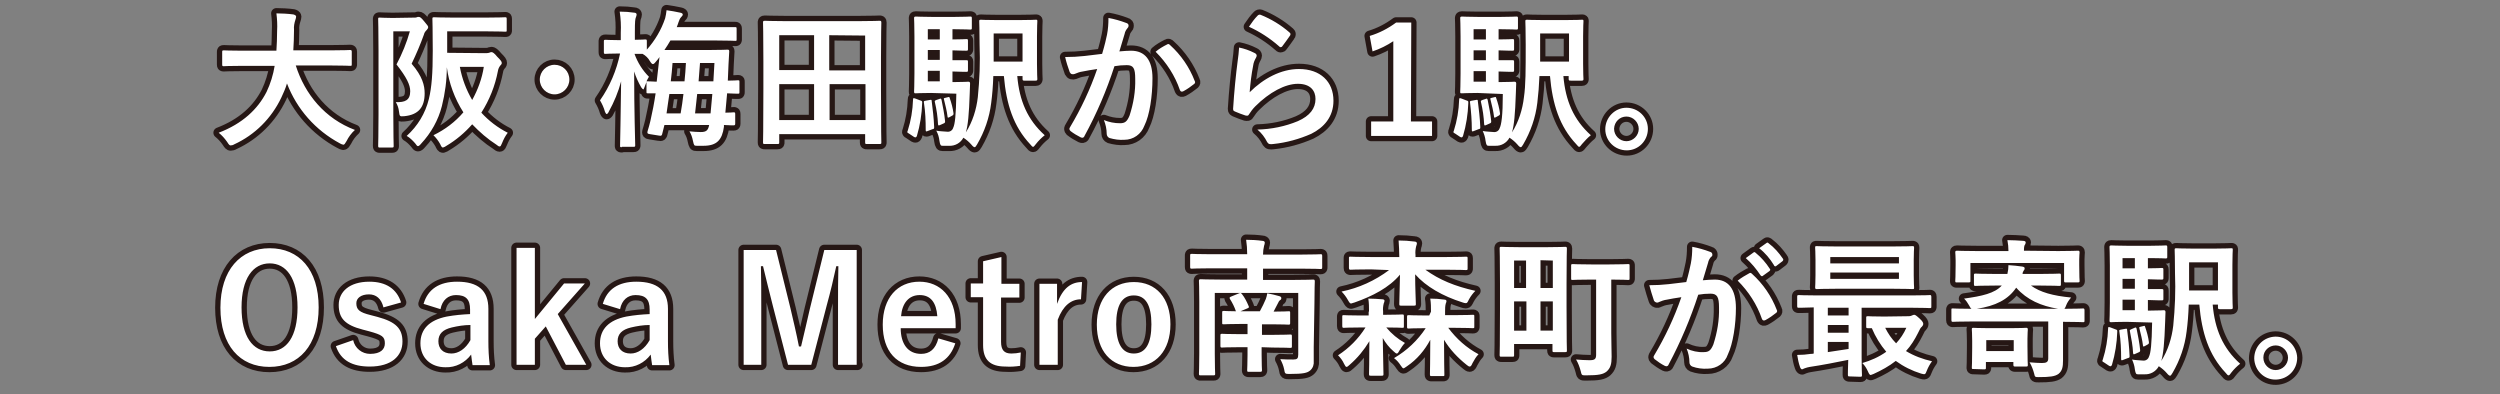 <svg version="1.1" id="レイヤー_1" xmlns="http://www.w3.org/2000/svg" x="0" y="0" viewBox="0 0 710 112" style="enable-background:new 0 0 710 112" xml:space="preserve"><rect x="0" y="0" width="710" height="112" fill="#808080" stroke="none"/><style>.st0{fill:none;stroke:#261715;stroke-width:3;stroke-linecap:round;stroke-linejoin:round}.st1{fill:#fff}</style><path class="st0" d="M68.9 18.7c-3.8 0-5.1.1-5.3.1-.4 0-.5 0-.5-.5v-3.5c0-.4 0-.5.5-.5.2 0 1.6.1 5.3.1h9.6c.1-1.7.2-3.6.2-5.7.1-1.6 0-3.3-.2-4.9 1.3 0 3.4.1 4.8.3.4.1.8.3.8.6s-.1.6-.2.9c-.3.9-.5 1.9-.4 2.9 0 2.1-.1 4-.2 5.8h10.8c3.8 0 5.1-.1 5.3-.1.4 0 .5.1.5.5v3.5c0 .5 0 .5-.5.5-.2 0-1.6-.1-5.3-.1H84c2.6 8.2 8.3 15.1 16.8 18.3-1 .9-1.8 2-2.4 3.2-.4.7-.6 1-.9 1-.4-.1-.7-.2-1-.4-6.9-3.7-12.2-9.7-15-17-.4 1.4-1 2.7-1.6 4-2.8 5.9-7.5 10.6-13.4 13.3-.3.2-.7.3-1 .3-.3 0-.5-.2-1-1-.7-1-1.5-1.9-2.4-2.6 6.8-2.6 11.1-6.7 13.6-11.6 1.1-2.3 1.9-4.9 2.3-7.4h-9.1zM117.6 5c.3 0 .6 0 .8-.1.1-.1.3-.1.5-.1.4 0 .7.2 1.6 1.3s1.1 1.3 1.1 1.6c0 .3-.2.6-.4.8-.4.4-.7.8-.8 1.3-1 2.8-2.2 5.6-3.5 8.3 3.1 3.6 3.7 6.2 3.7 8.4 0 3.9-1.7 6.1-5.8 6.5-1.3.1-1.3.1-1.5-1.4-.1-.9-.4-1.8-.9-2.6 2.6.1 4.1-.5 4.1-3.1 0-1.8-1-3.9-3.9-7.6 1.6-3 2.9-6.2 3.8-9.4h-4.7v23.6c0 5.7.1 8.6.1 8.9 0 .4 0 .5-.5.5h-3.4c-.4 0-.5 0-.5-.5s.1-3.1.1-8.9V14.4c0-5.8-.1-8.7-.1-8.9 0-.5 0-.5.5-.5s1.4.1 3.6.1l6.1-.1zm20.1 10.1c.4 0 .8 0 1.2-.1.2-.1.4-.2.7-.2.3 0 .8.3 1.6 1.3 1.1 1.1 1.3 1.4 1.3 1.8 0 .3-.2.5-.4.7-.4.5-.6 1-.7 1.6-.8 4.2-2.4 8.2-4.7 11.8 2.1 2.3 4.7 4.3 7.5 5.7-.7.9-1.2 1.9-1.6 2.9-.3.7-.4 1-.7 1s-.5-.2-.9-.5c-2.5-1.6-4.8-3.6-6.9-5.8-2.1 2.4-4.6 4.5-7.3 6.1-.3.2-.6.4-1 .5-.3 0-.5-.3-.8-1-.5-.9-1.1-1.7-1.9-2.5 3.3-1.6 6.2-3.8 8.5-6.5-2.5-3.9-4.1-8.3-4.7-12.8 0 3.7-.5 7.4-1.4 11-1 4-3.1 7.7-5.9 10.7-.4.5-.7.7-.9.7s-.4-.2-.8-.8c-.7-.8-1.5-1.6-2.4-2.1 3.1-2.8 5.3-6.4 6.3-10.5.8-3.3 1.1-7.2 1.1-13.7 0-6-.1-8.8-.1-9 0-.4 0-.5.5-.5.3 0 1.6.1 5.4.1h9.4c3.8 0 5.1-.1 5.3-.1.4 0 .5 0 .5.5v3.2c0 .4 0 .4-.5.4-.2 0-1.5-.1-5.3-.1H127V15l10.7.1zm-7.1 3.9c.6 3.3 1.8 6.5 3.5 9.4 1.6-2.9 2.8-6.1 3.3-9.4h-6.8zM161.7 22.6c0 2.3-1.9 4.2-4.2 4.2s-4.2-1.9-4.2-4.2 1.9-4.2 4.2-4.2h0c2.3 0 4.2 1.8 4.2 4.2zM176.6 41.8c-.5 0-.5 0-.5-.5 0-.8.2-8.6.3-18.2-.8 3-2 5.9-3.5 8.6-.2.5-.5.7-.6.7s-.3-.2-.5-.7c-.3-1.1-.8-2.2-1.4-3.2 2.8-4 4.7-8.5 5.7-13.3h-.4c-2.6 0-3.4.1-3.7.1-.4 0-.5 0-.5-.5v-3c0-.4 0-.5.5-.5.3 0 1.1.1 3.7.1h.6V9.3c.1-2 0-4-.3-6 1.4 0 2.8.1 4.1.3.4 0 .7.2.7.5s-.1.5-.2.8c-.2.5-.3 1-.3 4.3v2.1c1.9 0 2.6-.1 2.9-.1.4 0 .5 0 .5.5v2.4c2.3-2.6 4.1-5.6 5.2-8.9.2-.7.3-1.5.4-2.3 1.3.2 2.6.4 3.9.7.5.1.7.3.7.5 0 .3-.2.5-.4.7-.4.4-.6.9-.8 1.5-.2.5-.3 1-.5 1.4h16.6c.3 0 .4 0 .4.5v2.9c0 .5 0 .5-.4.5s-1.5-.1-5.2-.1h-13.2c-.5.9-1.1 1.8-1.7 2.7H201.4c3.7 0 4.9-.1 5.2-.1.4 0 .5.1.5.5-.1 1.2-.1 2.5-.2 3.6l-.2 4.7c1.8 0 2.6-.1 2.8-.1.5 0 .5 0 .5.5v2.8c0 .5 0 .5-.5.5-.2 0-1.1 0-3-.1L206 32c1.4 0 2.1-.1 2.3-.1.4 0 .5 0 .5.5v2.7c0 .4-.1.5-.5.5-.2 0-1 0-2.7-.1v.5c-.5 3.7-2 5.4-5.8 5.4h-1.9c-.8 0-.8-.1-1.1-1.4-.2-1-.5-1.9-1-2.7 1.1.1 2.2.2 3.2.2 1.5 0 2.1-.4 2.4-2h-12.7l-.6 2.4c-.1.5-.2.8-1 .6l-2.5-.4c-.8-.1-.8-.3-.7-.8.3-1 .6-2 .8-2.9.6-2.6 1.1-5.2 1.5-7.9H184c-.4 0-.4 0-.4-.5v-2.7c-.2.4-.3.9-.5 1.3-.2.5-.3.8-.4.8s-.3-.2-.6-.6c-.8-1.4-1.5-2.9-2-4.5 0 11.3.3 20 .3 20.9 0 .4 0 .5-.5.5h-3.3zm10.7-25.6c-.3.5-.7.9-1.1 1.4s-.6.6-.8.6-.5-.3-.8-.8c-.5-.9-1.2-1.6-2.1-2.1h-2.3c.9 2.5 2.3 4.7 4.1 6.5-.2.4-.5.8-.7 1.3h.2c.2 0 1 0 2.7.1.2-1.8.4-3.6.6-5.3l.2-1.7zm6 16c.3-1.8.6-3.6.8-5.5h-4c-.3 1.8-.5 3.6-.8 5.5h4zM191 17.9c-.1 1.7-.3 3.4-.5 5.2h3.9c.2-1.7.3-3.5.4-5.2H191zm7 8.8c-.2 1.9-.4 3.7-.6 5.5h4.4l.5-5.5H198zm.8-8.8-.4 5.2h4.2c.1-1.8.2-3.5.3-5.2h-4.1zM217.2 40.9c-.4 0-.5 0-.5-.5s.1-2.8.1-15v-8c0-8.1-.1-10.7-.1-11s0-.5.5-.5 1.7.1 5.7.1h21.2c4 0 5.4-.1 5.7-.1s.5 0 .5.5-.1 2.9-.1 9.8v9.3c0 12.2.1 14.7.1 14.9 0 .4 0 .5-.5.5h-3.6c-.4 0-.5 0-.5-.5v-2.3h-24.4v2.3c0 .4 0 .5-.5.5h-3.6zm4.1-21h9.9V10h-9.9v9.9zm9.9 14.2V23.9h-9.9v10.2h9.9zm4.3-24.1v10h10.2v-9.9l-10.2-.1zm10.3 24.1V23.9h-10.2v10.2h10.2zM261.3 28.5c.6.2.6.2.6.7-.1 3.2-.6 6.4-1.5 9.4-.2.5-.4.5-.8.3l-1.5-1c-.5-.2-.5-.4-.3-.8.9-2.8 1.4-5.8 1.5-8.8 0-.5.1-.5.7-.3l1.3.5zm3.2-2.1c-2.9 0-4 .1-4.4.1s-.5 0-.5-.5c0-.3.1-1.8.1-5.1V10.4c0-3.3-.1-4.9-.1-5.2s0-.5.5-.5 1.5.1 4.4.1h6.8c2.7 0 3.9-.1 4.2-.1.4 0 .5 0 .5.5v2.7c0 .4 0 .5-.5.5-.2 0-1.4-.1-4.2-.1h-.8v2.9c2.6 0 3.6-.1 3.9-.1.4 0 .5 0 .5.5v2.3c0 .4 0 .5-.5.5-.2 0-1.2 0-3.9-.1v2.8h3.9c.4 0 .5 0 .5.4v2.4c0 .4 0 .5-.5.5-.2 0-1.2 0-3.9-.1v3h.8c2.6 0 3.4-.1 3.7-.1s.5.1.5.5l-.1 2.8c-.2 6-.5 9.1-1.1 11.1 1.9-3 3-6.5 3.4-10 .5-5 .7-9.9.5-14.9 0-4.3-.1-6.3-.1-6.6 0-.4 0-.5.5-.5.2 0 1.3.1 4.7.1h6.1c3.3 0 4.5-.1 4.7-.1.5 0 .5 0 .5.5 0 .2-.1 1.5-.1 4.2v7.9c0 2.8.1 3.9.1 4.2s0 .5-.5.5h-3.2c-.4 0-.5-.1-.5-.5v-.8h-1.5c.6 7 2.9 12.4 7.8 16.8-.9.7-1.8 1.6-2.5 2.5-.4.5-.6.8-.8.8s-.4-.2-.8-.7c-4.8-5.1-6.8-11.4-7.5-19.4h-3c-.1 2.9-.3 5.3-.6 7.6-.5 4.2-1.9 8.2-4 11.8-.3.5-.5.8-.7.8s-.5-.2-.9-.7c-.7-.8-1.4-1.4-2.3-2-.8 1.5-2.4 2.4-4.1 2.3h-1.8c-.5 0-.7-.1-.9-1.4-.1-1-.4-2-.9-2.9 1 .2 2.1.2 3.1.3.8.1 1.5-.4 1.7-1.1.5-1 .8-3.5.9-9.7l-7.1-.2zm-.5 2c.5-.1.6-.1.6.3.3 2.4.6 4.8.7 7.4 0 .4 0 .5-.5.6l-1.3.5c-.5.2-.6.2-.6-.3 0-2.6-.1-5.2-.5-7.7-.1-.5 0-.5.5-.6l1.1-.2zm2.9-17.2V8.3h-3.4v2.9h3.4zm0 5.8v-2.8h-3.4V17h3.4zm0 6.1v-3h-3.4v3h3.4zm-.1 5c.4-.2.5-.1.6.3.4 2 .8 4 1 6 0 .4 0 .5-.5.7l-.9.4c-.5.2-.5.2-.6-.2-.1-2.1-.4-4.2-.9-6.3-.1-.4 0-.4.4-.6l.9-.3zm2.4-.5c.4-.1.4-.1.5.2.5 1.4.9 2.9 1.1 4.4 0 .3 0 .4-.3.6l-.9.5c-.4.2-.5.1-.5-.2-.2-1.6-.6-3.2-1-4.8-.1-.4-.1-.4.3-.5l.8-.2zm13-18.1v8h8.2v-8h-8.2zM314.4 9.8c.3-1.5.4-3.1.4-4.7 1.7.3 3.4.8 5 1.4.5.1.8.5.7.9 0 .2-.1.4-.3.6-.4.5-.7 1-.8 1.6-.5 1.7-1 3.3-1.5 5 1.1-.1 2.4-.2 3.3-.2 4 0 6.1 2.7 6.1 7.8s-.8 10.5-2.3 13.5c-.9 2.4-3.1 4-5.7 4-1.4.1-2.8-.1-4.2-.5-.5-.2-.8-.7-.8-1.2 0-1.3-.3-2.7-.8-3.9 1.5.6 3 .9 4.6.9 1.4 0 2-.5 2.7-2.2 1.1-3.4 1.7-6.9 1.6-10.4 0-3-.5-3.9-2.4-3.9-1.2 0-2.4.1-3.5.3-2.2 6.8-5 13.4-8.5 19.8-.1.4-.5.6-.8.5-.1 0-.2-.1-.3-.1-1-.5-2-1.1-2.9-1.8-.2-.2-.3-.4-.3-.6 0-.2.1-.3.2-.5 3.1-5.2 5.7-10.7 7.7-16.5-1.6.2-3 .5-4.1.7-.8.1-1.6.4-2.3.7-.6.2-1.1.1-1.4-.5-.5-1.4-1-2.9-1.3-4.3 1.9 0 3.7-.1 5.5-.3s3.3-.4 5-.6c.8-2.7 1.1-4.1 1.4-5.5zm17.1 2.8c.3-.2.5-.1.8.2 3.1 2.8 5.5 6.3 7 10.2.2.3.1.6-.1.8 0 0 0 0 0 0-1 .8-2 1.5-3.1 2.1-.4.2-.8.2-1-.3-1.4-4.1-3.8-7.8-6.9-10.9.9-.8 2.1-1.5 3.3-2.1zM356.2 15c.5.2.7.5.7.8 0 .2-.1.4-.2.6-.4.7-.7 1.4-.8 2.2-.5 2.5-.8 5.1-1 7.6 3.9-3.9 8.9-6.6 14-6.6 6.1 0 9.8 3.6 9.8 9 0 4.6-2.7 7.6-6.3 9.4-3.4 1.5-7 2.5-10.8 2.9-.9.1-1.3.1-1.7-.5-.7-1.4-1.6-2.6-2.8-3.6 4-.1 7.9-.9 11.5-2.4 3.4-1.5 5-3.6 5-6.3 0-2.3-1.4-4.3-5-4.3s-8.1 2.4-12.1 6.4c-.7.7-1.3 1.5-1.8 2.3-.2.4-.4.4-1 .3-1-.3-1.9-.7-2.9-1.1-.4-.2-.6-.2-.6-.8.3-4.9.8-9.8 1.3-13.6.2-1.2.3-2.5.4-3.8 1.5.3 2.9.8 4.3 1.5zm1-10.6c.2-.2.5-.3.8-.2 3 1.2 5.8 2.9 8.2 5 .2.2.3.3.3.5s-.1.4-.2.5c-.7 1-1.4 2-2.1 2.9-.1.2-.3.3-.5.3s-.3-.1-.5-.3c-2.5-2.2-5.4-4.1-8.5-5.5.8-1.2 1.6-2.3 2.5-3.2h0zM400.7 34.5h6v4.1h-17.3v-4.1h6.3V11.7c-1.8 1.2-3.8 2.2-5.9 2.9l-.8-4.4c2.7-.8 5.2-2.1 7.5-3.8h4.3l-.1 28.1zM416.4 28.5c.6.2.6.2.6.7-.1 3.2-.6 6.4-1.5 9.4-.2.5-.4.5-.8.3l-1.5-1c-.5-.2-.5-.4-.3-.8.9-2.8 1.4-5.8 1.5-8.8 0-.5.1-.5.7-.3l1.3.5zm3.2-2.1c-2.9 0-3.9.1-4.4.1s-.5 0-.5-.5c0-.3.1-1.8.1-5.1V10.4c0-3.3-.1-4.9-.1-5.2s0-.5.5-.5 1.6.1 4.4.1h6.8c2.7 0 3.9-.1 4.2-.1.4 0 .5 0 .5.5v2.7c0 .4 0 .5-.5.5-.3 0-1.4-.1-4.2-.1h-.8v2.9c2.6 0 3.6-.1 3.9-.1.4 0 .5 0 .5.5v2.3c0 .4 0 .5-.5.5-.2 0-1.2 0-3.9-.1v2.8h3.9c.4 0 .5 0 .5.4v2.4c0 .4 0 .5-.5.5-.2 0-1.2 0-3.9-.1v3h.8c2.6 0 3.4-.1 3.7-.1s.5.1.5.5l-.1 2.8c-.2 6-.5 9.1-1.1 11.1 1.9-3 3-6.5 3.4-10 .5-3.4.5-7.6.5-14.9 0-4.3-.1-6.3-.1-6.6 0-.4 0-.5.5-.5.2 0 1.4.1 4.7.1h6.1c3.3 0 4.5-.1 4.7-.1.5 0 .5 0 .5.5 0 .2-.1 1.5-.1 4.2v7.9c0 2.8.1 3.9.1 4.2s0 .5-.5.5H446c-.4 0-.5-.1-.5-.5v-.8H444c.6 7 2.9 12.4 7.8 16.8-.9.7-1.7 1.6-2.5 2.5-.4.5-.6.8-.8.8s-.4-.2-.8-.7c-4.8-5.1-6.8-11.4-7.5-19.4h-3c-.1 2.6-.3 5.1-.6 7.6-.5 4.2-1.9 8.2-4 11.8-.3.5-.5.8-.7.8s-.5-.2-.9-.7c-.7-.8-1.4-1.4-2.3-2-.8 1.5-2.4 2.4-4.1 2.3h-1.8c-.5 0-.7-.1-.9-1.4-.1-1-.4-1.9-.8-2.8 1 .2 2.1.2 3.1.3.8.1 1.5-.4 1.7-1.1.5-1 .9-3.5.9-9.7l-7.2-.3zm-.5 2c.5-.1.6-.1.6.3.3 2.4.6 4.8.7 7.4 0 .4 0 .5-.5.6l-1.3.5c-.5.2-.6.2-.6-.3 0-2.6-.2-5.2-.5-7.7-.1-.5 0-.5.5-.6l1.1-.2zm2.9-17.2V8.3h-3.5v2.9h3.5zm0 5.9v-2.8h-3.5v2.8h3.5zm0 6.1v-3h-3.5v3h3.5zm-.1 4.9c.4-.2.5-.1.6.3.4 2 .8 4 1 6 0 .4 0 .5-.5.7l-.9.4c-.5.2-.5.2-.6-.2-.1-2.1-.4-4.2-.9-6.3-.1-.4 0-.4.4-.6l.9-.3zm2.5-.5c.4-.1.4-.1.5.2.5 1.4.9 2.9 1.1 4.4 0 .3 0 .4-.3.6l-.9.5c-.4.2-.5.1-.5-.2-.2-1.6-.6-3.2-1-4.8-.1-.4-.1-.4.3-.5l.8-.2zm13-18.1v8h8.2v-8h-8.2zM468 36.6c0 3.4-2.7 6.1-6 6.1-3.4 0-6.1-2.7-6.1-6s2.7-6.1 6-6.1c0 0 0 0 0 0 3.4 0 6.1 2.7 6.1 6 0 0 0 0 0 0zm-9.6 0c0 1.9 1.6 3.5 3.5 3.5s3.5-1.6 3.5-3.5-1.6-3.5-3.5-3.5h0c-1.9 0-3.4 1.5-3.5 3.4v.1h0zM90.5 87.3c0 10.8-5.6 16.9-14 16.9s-13.9-6.1-13.9-16.8 5.7-16.9 14-16.9 13.9 6 13.9 16.8zm-21.9 0c0 8.3 3.2 12.5 8 12.5s7.9-4.2 7.9-12.5-3.2-12.5-7.9-12.5-8 4.2-8 12.5h0zM108.9 87.3c-.6-2.5-2.1-3.7-4.1-3.7-2.3 0-3.6 1.1-3.6 2.5 0 1.8.8 2.6 4.1 3.4l1.9.5c5.2 1.4 7.1 3.3 7.1 7 0 4.1-3.1 7.1-9.3 7.1-4.9 0-8.2-1.7-9.6-5.8l4.9-1.7c.5 2.3 2.5 3.9 4.8 3.9 3 0 4.2-1.3 4.2-3 0-1.9-.8-2.4-4.4-3.4l-1.9-.5c-5-1.3-6.8-3.2-6.8-7 0-3.7 3-6.6 8.7-6.6 4.8 0 7.8 2.1 9 5.9l-5 1.4zM120.3 86.3c1.2-4.2 4.5-6.3 9.5-6.3 6 0 8.9 2.5 8.9 7.7v9.2c0 2.3.1 4.5.4 6.8h-4.9c-.2-1-.2-1.7-.4-3-1.7 2.3-4.4 3.7-7.3 3.6-4.2 0-7.1-2.7-7.1-6.8 0-4 2.5-6.6 7.5-7.6 2.2-.4 4.4-.6 6.6-.7v-1.3c0-2.9-1.2-4.1-4-4.1-2.2 0-3.9 1.4-4.4 4l-4.8-1.5zm13.3 6c-1.8 0-3.6.3-5.3.7-2.5.6-3.8 1.8-3.8 3.9s1.3 3.5 3.7 3.5c2 0 4-1.3 5.4-3.8v-4.3zM158.4 89.2l8.1 14.4h-5.8L155 92.7l-3.1 3.5v7.4h-5.2V70.4h5.2v20.2l8.3-10.1h5.9l-7.7 8.7zM171.2 86.3c1.2-4.2 4.5-6.3 9.5-6.3 6 0 9 2.5 9 7.7v9.2c0 2.3.1 4.5.4 6.8h-4.9c-.2-1-.2-1.7-.4-3-1.7 2.3-4.4 3.7-7.3 3.6-4.2 0-7.1-2.7-7.1-6.8 0-4 2.5-6.6 7.5-7.6 2.2-.4 4.4-.6 6.6-.7v-1.3c0-2.9-1.2-4.1-4-4.1-2.2 0-3.9 1.4-4.4 4l-4.9-1.5zm13.3 6c-1.8 0-3.6.3-5.3.7-2.5.6-3.8 1.8-3.8 3.9s1.3 3.5 3.7 3.5c2 0 4-1.3 5.4-3.8v-4.3zM243.5 103.6H238V87.1c0-4.1 0-7.6.1-11.5h-.6c-.8 3.7-1.6 7.1-2.7 11.1l-4.4 16.9h-6.6l-4.3-16.7c-1-3.8-1.8-7.3-2.8-11.3h-.6c.1 3.8.1 7.6.1 11.6v16.4h-5V71h9.2l4.1 16.6c.8 3.4 1.7 7.2 2.4 10.8h.6c.9-3.6 1.6-6.9 2.5-10.7l4.1-16.7h9.2v32.6zM255.8 93.2c0 4.4 2 7.3 5.8 7.3 2.4 0 4.1-1.3 4.9-4.4l4.8 1.4c-1.4 4.4-4.6 6.7-9.7 6.7-6.9 0-10.9-4.4-10.9-12S254.9 80 261.1 80c5.9 0 10.3 4.3 10.3 12.1v1.1h-15.6zm10.4-3.4c-.3-3.9-1.9-6-5-6s-5 2.3-5.3 6h10.3zM284.3 80.6h5.2v3.9h-5.2v12.6c0 2.3.9 3.3 2.9 3.3.9 0 1.8-.1 2.7-.3l-.2 3.8c-1.4.2-2.7.3-4.1.2-4.4 0-6.4-1.9-6.4-6.1V84.4h-3.5v-3.9h3.5v-6.3l5.2-1.2v7.6zM307 85c-2.8 0-5.1 1.8-6.6 5.8v12.8h-5.2v-23h5v5.7c1.6-4.5 4-6.2 7.1-6.2L307 85zM332.4 92.1c0 7.5-4.2 12.1-10.5 12.1s-10.4-4.5-10.4-12 4.2-12.1 10.5-12.1 10.4 4.5 10.4 12zm-15.4 0c0 5.3 1.6 8.3 5 8.3s5-2.9 5-8.3-1.6-8.2-5-8.2-5 2.9-5 8.2zM373.1 98.4v4.1c.1 1-.2 2-1 2.7-.8.7-1.9 1-5.8 1-1.3 0-1.4 0-1.6-1.3-.2-1-.6-2-1.1-2.9 1.4.1 2.6.1 3.7.1s1.4-.3 1.4-1.4V83.2H345v17.3c0 3.6.1 5.3.1 5.6 0 .4 0 .5-.5.5H341c-.4 0-.5 0-.5-.5 0-.2.1-1.9.1-5.7V85.6c0-3.8-.1-5.5-.1-5.8s0-.5.5-.5c.2 0 1.7.1 5.7.1h7.5v-3.2h-10.4c-3.7 0-5 .1-5.3.1-.4 0-.5 0-.5-.5v-3.2c0-.4 0-.5.5-.5.3 0 1.6.1 5.3.1h10.4c0-1.4-.1-2.8-.3-4.1 1.5 0 3.2.1 4.6.3.4 0 .7.2.7.5s-.1.6-.2.9c-.2.8-.3 1.6-.3 2.5h11.1c3.7 0 5-.1 5.2-.1.4 0 .5 0 .5.5v3.2c0 .4 0 .5-.5.5-.2 0-1.6-.1-5.2-.1h-11.1v3.2h8.4c4.1 0 5.5-.1 5.8-.1s.5 0 .5.5c0 .2-.1 2.3-.1 6.2l-.2 12.3zm-14.8.2v2.2c0 2.8.1 4 .1 4.3s0 .5-.5.5h-3.2c-.4 0-.5 0-.5-.5s.1-1.6.1-4.3v-2.2h-2.1c-3.6 0-4.9.1-5.1.1-.4 0-.5 0-.5-.5v-2.9c0-.4 0-.5.5-.5.2 0 1.5.1 5.1.1h2.1V92h-1.9c-3.3 0-4.5.1-4.8.1-.5 0-.5 0-.5-.5v-2.8c0-.4 0-.5.5-.5.2 0 1.2.1 3.4.1-.4-1.2-1-2.4-1.7-3.5-.2-.4-.1-.5.4-.7l2.2-.9c.5-.2.5-.1.8.2.8 1 1.4 2.2 1.9 3.4.2.4.1.5-.4.7l-1.9.8h5.5c.6-1.1 1.3-2.5 1.7-3.5.2-.5.3-1 .4-1.6 1.2.2 2.3.5 3.4.8.4.1.6.3.6.6 0 .2-.1.4-.3.5-.3.2-.5.5-.6.8-.4.7-.8 1.6-1.3 2.5 2.8 0 4-.1 4.2-.1.5 0 .5 0 .5.5v2.8c0 .4 0 .5-.5.5-.2 0-1.5-.1-4.8-.1h-2.7v3h2.9c3.7 0 4.9-.1 5.1-.1.4 0 .5 0 .5.5v2.8c0 .4 0 .5-.5.5-.2 0-1.5-.1-5.1-.1l-3-.1zM388.8 88.5c0-1.2 0-2.5-.2-3.7 1.5 0 2.6.1 4 .2.4 0 .6.2.6.4 0 .3-.1.5-.2.7-.2.8-.3 1.6-.2 2.3v1h.6c3.4 0 4.6-.1 4.8-.1.4 0 .5 0 .5.5v2.8c0 .5 0 .5-.5.5-.2 0-1.3-.1-4.5-.1 1.5 1.8 3.3 3.3 5.3 4.4-.6.6-1.1 1.4-1.6 2.2-.3.6-.5.8-.7.8s-.5-.2-.9-.6c-1.3-1.1-2.3-2.4-3.1-3.8.1 6.4.2 9.4.2 10.2 0 .4 0 .5-.5.5h-3.1c-.4 0-.5 0-.5-.5 0-.7.1-3.5.1-9.3-1.5 2.5-3.4 4.8-5.6 6.7-.4.4-.7.6-.9.6s-.4-.3-.7-.9c-.4-.9-1-1.7-1.7-2.4 3.1-2 5.8-4.7 7.8-7.9h-1.4c-3.4 0-4.6.1-4.8.1s-.4 0-.4-.5V90c0-.4 0-.5.4-.5s1.4.1 4.8.1h2.3v-1.1zm.5-12c-4 0-5.4.1-5.7.1s-.5 0-.5-.5v-2.8c0-.4 0-.4.5-.4s1.6.1 5.7.1h8.1v-.1c0-1.5-.1-3.1-.2-4.6 1.5 0 3 .1 4.5.3.4 0 .7.2.7.5s-.1.5-.2.8c-.2.8-.3 1.7-.2 2.5v.6h8.7c4 0 5.4-.1 5.6-.1.4 0 .5 0 .5.4v2.9c0 .4 0 .5-.5.5-.2 0-1.6-.1-5.6-.1h-5.9c4 2.9 8.4 4.7 14.2 6-.7.7-1.3 1.5-1.8 2.4-.4.8-.5 1.1-.9 1.1-.3 0-.6-.1-.9-.2-5.7-1.8-10.4-4.5-13.5-8 0 4 .2 7.5.2 8.4 0 .4 0 .5-.5.5h-3.7c-.4 0-.5 0-.5-.5 0-.9.1-4.2.2-8.3-3.1 3.7-7.8 6.1-12.9 7.9-.3.1-.7.2-1 .3-.3 0-.5-.3-.9-1-.5-.9-1.1-1.7-1.8-2.4 4.9-1 9.5-3.1 13.5-6.1l-5.2-.2zm17.1 12c0-1.2 0-2.4-.2-3.7 1.5 0 2.7.1 4.1.3.3 0 .5.2.5.4s-.1.5-.2.7c-.2.7-.2 1.5-.2 2.2v1.1h2.8c3.6 0 4.8-.1 5-.1.5 0 .5 0 .5.5v2.8c0 .5 0 .5-.5.5-.2 0-1.4-.1-5-.1h-1.9c2.3 3.1 5.2 5.7 8.6 7.5-.7.7-1.2 1.6-1.7 2.5-.3.7-.5 1-.8 1s-.5-.2-.9-.5c-2.5-2-4.7-4.3-6.4-7.1 0 5.9.1 9.2.1 9.8 0 .5 0 .5-.4.5h-3.2c-.4 0-.5 0-.5-.5 0-.7.1-4 .1-9.8-1.6 3-3.8 5.6-6.6 7.5-.5.3-.8.6-1 .6s-.4-.2-.8-.8c-.5-.8-1.1-1.5-1.9-2.1 3.6-2.1 6.7-5 9-8.5-3.4 0-4.5.1-4.8.1-.4 0-.5 0-.5-.5V90c0-.4 0-.5.5-.5.3 0 1.4.1 5 .1h.8l.5-1.1zM444.9 87.3c0 10 .1 11.9.1 12.2 0 .4 0 .5-.5.5h-3.1c-.4 0-.5 0-.5-.5v-1.8H430v3.1c0 .4 0 .5-.4.5h-3.2c-.4 0-.5 0-.5-.5s.1-2.3.1-12.8v-7.5c0-7.5-.1-9.6-.1-9.9 0-.4 0-.5.5-.5s1.5.1 5.1.1h7.9c3.6 0 4.8-.1 5.1-.1s.5 0 .5.5c0 .3-.1 2.4-.1 9.9v6.8zM430 81.8h3.4V74H430v7.8zm3.5 12.1v-8.3H430v8.3h3.5zm4-20v7.9h3.5V74l-3.5-.1zm3.5 20v-8.3h-3.5v8.3h3.5zm10.9-14.5c-3.7 0-4.9.1-5.2.1-.5 0-.5 0-.5-.5v-3.5c0-.4 0-.5.5-.5.2 0 1.5.1 5.2.1h5.2c3.6 0 4.9-.1 5.2-.1.5 0 .5 0 .5.5V79c0 .5 0 .5-.5.5-.2 0-1.5-.1-4.7-.1v15.2c0 2.5.1 4.8.1 6.7 0 2.1-.3 3.2-1.4 4.2-1 .8-2.2 1.1-5.9 1.1-1.2 0-1.2 0-1.5-1.3-.3-1.1-.7-2.2-1.3-3.2 1.3.1 2.5.2 3.8.2 1.5 0 1.9-.3 1.9-1.6V79.4h-1.4zM480.2 74.8c.3-1.5.4-3.1.4-4.7 1.7.3 3.4.8 5 1.4.5.1.8.5.7 1 0 .2-.2.4-.4.5-.4.5-.7 1-.8 1.6-.5 1.7-1 3.3-1.5 5 1.1-.1 2.4-.2 3.4-.2 3.9 0 6 2.7 6 8.1 0 4.5-.8 10.1-2.3 13.2-.8 2.4-3.1 4-5.7 4-1.5.1-3-.1-4.4-.6-.5-.2-.8-.7-.8-1.2 0-1.3-.3-2.7-.8-3.9 1.5.7 3.2 1.1 4.9 1 1.4 0 2-.5 2.7-2.2 1.1-3.4 1.7-6.9 1.6-10.5 0-2.9-.5-3.9-2.4-3.9-1.2 0-2.4.1-3.5.3-2.2 6.8-5 13.4-8.4 19.8-.1.4-.5.6-.8.5-.1 0-.2-.1-.3-.1-1-.5-2-1.2-2.9-1.9-.2-.2-.3-.4-.3-.6 0-.2.1-.3.2-.5 3.1-5.2 5.7-10.7 7.7-16.5-1.6.2-3 .5-4.1.7-.8.1-1.6.4-2.3.7-.4.3-1 .1-1.3-.3 0-.1-.1-.1-.1-.2-.5-1.4-.9-2.9-1.3-4.3 1.9 0 3.7-.1 5.5-.3s3.3-.4 5-.6c.7-2.4 1-3.9 1.3-5.3zm16.6 2.8c.3-.2.5-.1.8.2 3.1 2.8 5.5 6.3 7 10.2.2.3.1.6-.1.8 0 0 0 0 0 0-1 .8-2 1.5-3.1 2.1-.4.2-.8.2-1-.3-1.4-4.1-3.8-7.8-6.9-10.9 1-.8 2.2-1.5 3.3-2.1h0zm1.2-5.9c.2-.2.4-.1.6.1 1.6 1.3 2.9 2.8 4 4.5.2.2.2.4 0 .6l-.1.1-1.8 1.3c-.2.2-.4.2-.6 0l-.1-.1c-1.2-1.8-2.6-3.5-4.2-4.9l2.2-1.6zm3.7-2.7c.2-.2.4-.1.6.1 1.6 1.2 2.9 2.7 4 4.3.2.2.2.5 0 .7l-.1.1-1.7 1.3c-.2.2-.4.2-.6 0 0 0-.1-.1-.1-.2-1.1-1.8-2.5-3.5-4.2-4.8l2.1-1.5zM525.3 106.9c-.4 0-.5 0-.5-.5 0-.2 0-1.6.1-4.2-3.4.7-7.5 1.5-10.9 2-.5.1-1 .2-1.5.4-.2.1-.4.2-.7.3-.2 0-.5-.3-.6-.7-.4-1.1-.6-2.2-.8-3.4 1.3 0 2.6-.1 3.9-.3.3 0 .5 0 .8-.1V87.3c-2.9.1-4 .1-4.2.1-.4 0-.5 0-.5-.5v-2.6c0-.4 0-.5.5-.5.2 0 1.5.1 5.1.1h27c3.7 0 4.9-.1 5.1-.1s.4 0 .4.5V87c0 .4 0 .5-.4.5s-1.5-.1-5.1-.1h-14.3v14.1c0 3.2.1 4.8.1 5 0 .4 0 .5-.5.5l-3-.1zM537.2 70c4.2 0 5.6-.1 5.9-.1.4 0 .5 0 .5.5 0 .3-.1 1.2-.1 3.4v4.4c0 2.3.1 3.2.1 3.4 0 .5 0 .5-.5.5-.2 0-1.7-.1-5.9-.1h-15.3c-4.2 0-5.6.1-5.9.1s-.5 0-.5-.5c0-.2.1-1.2.1-3.4v-4.4c0-2.3-.1-3.2-.1-3.4 0-.5 0-.5.5-.5s1.7.1 5.9.1h15.3zM525 89.6v-2.2h-5.9v2.2h5.9zm0 4.9v-2.2h-5.9v2.2h5.9zm0 2.6h-5.9v2.9c2-.3 4-.6 5.9-.9v-2zm-5.2-22.3h19.5V73h-19.5v1.8zm19.5 2.6h-19.5v1.8h19.5v-1.8zm2.9 12.4c.3 0 .5-.1.8-.2.2-.1.4-.2.6-.2.3 0 .5.1 1.5 1s1.1 1.3 1.1 1.6c0 .3-.2.6-.4.8-.3.2-.6.7-1.1 1.8-.9 1.8-2 3.6-3.4 5.1 2.3 1.4 4.8 2.3 7.4 2.9-.6.8-1.1 1.7-1.5 2.7-.4 1.1-.5 1.1-1.6.8-2.6-.8-5-2-7.2-3.6-1.9 1.5-4.1 2.7-6.3 3.7-.3.1-.5.2-.8.3-.3 0-.5-.3-.8-1-.4-.9-.9-1.7-1.6-2.4 2.4-.7 4.7-1.7 6.8-3.2-1.7-2-3.1-4.3-4.1-6.7h-1.1c-.4 0-.5 0-.5-.5v-2.4c0-.4 0-.5.5-.5.2 0 1.3.1 4.6.1l7.1-.1zm-6.8 3.3c.8 1.6 1.8 3.1 3.1 4.4 1.2-1.3 2.2-2.8 2.9-4.4h-6zM559.8 91.3c-3.7 0-5 .1-5.2.1s-.4 0-.4-.5v-2.8c0-.5 0-.5.4-.5s1.5.1 5.2.1h.1c-.3-.2-.4-.5-.7-1-.4-.7-.8-1.3-1.4-1.9 5.1-.7 8.7-1.5 10.7-3.7h-1.9c-3.8 0-5.2.1-5.5.1-.4 0-.5 0-.5-.5v-2.5c0-.4 0-.5.5-.5.2 0 1.6.1 5.5.1h3.5c.2-.8.3-1.7.3-2.5 1.3.1 2.6.2 3.9.4.5.1.7.2.7.5s-.1.5-.3.7c-.2.3-.3.6-.3.9h5.1c3.7 0 5.1-.1 5.3-.1.4 0 .5 0 .5.5v2.5c0 .4 0 .5-.5.5-.2 0-1.6-.1-5.3-.1h-2.7c2.6 1.9 6.2 2.9 11.4 3.4-.6.7-1.1 1.4-1.4 2.2-.1.4-.3.7-.5 1h.1c3.7 0 5-.1 5.2-.1s.4 0 .4.5V91c0 .4 0 .5-.4.5s-1.5-.1-5.2-.1h-.5v10.9c0 1.9-.2 3-1.3 3.9-1 .7-2.4.9-5.6.9-1 0-1.1 0-1.3-1-.3-1.1-.7-2.2-1.3-3.2 1.5.1 2.4.2 3.5.2 1.3 0 1.8-.3 1.8-1.3V91.3h-21.9zm24.7-20c3.9 0 5.3-.1 5.6-.1s.5 0 .5.5c0 .2-.1 1-.1 2v1.6c0 3.5.1 4.2.1 4.4 0 .4 0 .5-.5.5h-3.4c-.4 0-.5 0-.5-.5v-5h-26.6v5c0 .4 0 .5-.5.5h-3.3c-.5 0-.5 0-.5-.5s.1-.9.1-4.4V74c0-1.3-.1-2-.1-2.3s0-.5.5-.5c.2 0 1.6.1 5.6.1h9c0-1-.1-2.1-.3-3.1 1.5 0 3 .1 4.5.2.4 0 .7.2.7.4 0 .3-.1.6-.3.8-.2.5-.2 1.1-.2 1.6l9.7.1zm-24 33.5c-.5 0-.5 0-.5-.5 0-.2.1-1.1.1-5.5v-2c0-2.1-.1-3-.1-3.2 0-.4 0-.5.5-.5.2 0 1.3.1 4.5.1h5.9c3.2 0 4.2-.1 4.5-.1s.5 0 .5.5c0 .2-.1 1.1-.1 2.6v2.2c0 4.2.1 4.9.1 5.2 0 .4 0 .5-.5.5h-3.1c-.4 0-.5-.1-.5-.5v-.8H564v1.6c0 .4 0 .5-.5.5l-3-.1zm24-17.1c-4.8-.8-8.8-2.5-11.9-6-2.3 3.4-5.9 5.2-11.2 6h23.1zm-20.4 12h7.8v-3.1h-7.8v3.1zM600.7 93.5c.6.2.6.2.6.7-.1 3.2-.6 6.4-1.5 9.4-.2.5-.4.5-.8.3l-1.5-1c-.5-.2-.5-.4-.3-.8.9-2.8 1.4-5.8 1.5-8.8 0-.5.1-.5.7-.3l1.3.5zm3.3-2.1c-2.9 0-4 .1-4.4.1s-.5 0-.5-.5c0-.3.1-1.8.1-5.1V75.4c0-3.3-.1-4.9-.1-5.2s0-.5.5-.5 1.5.1 4.4.1h6.8c2.7 0 3.9-.1 4.2-.1.4 0 .5 0 .5.5v2.7c0 .4 0 .5-.5.5-.2 0-1.4-.1-4.2-.1h-.8v2.9c2.7 0 3.6-.1 3.9-.1.4 0 .5 0 .5.5v2.3c0 .4 0 .5-.5.5-.3 0-1.2 0-3.9-.1v2.8h3.9c.4 0 .5 0 .5.4v2.3c0 .4 0 .5-.5.5-.3 0-1.2 0-3.9-.1v3h.8c2.6 0 3.4-.1 3.7-.1s.5.1.5.5l-.1 2.8c-.2 6-.5 9.1-1.1 11.1 1.9-3 3-6.5 3.4-10 .5-5 .7-9.9.5-14.9 0-4.3-.1-6.3-.1-6.6 0-.4 0-.5.5-.5.2 0 1.3.1 4.7.1h6.1c3.3 0 4.5-.1 4.7-.1.5 0 .5 0 .5.5 0 .2-.1 1.5-.1 4.2v7.9c0 2.8.1 3.9.1 4.2s0 .5-.5.5h-3.2c-.4 0-.5-.1-.5-.5v-.8h-1.5c.6 7 2.9 12.4 7.8 16.8-.9.7-1.8 1.6-2.5 2.5-.4.6-.6.8-.8.8s-.4-.2-.8-.7c-4.8-5.1-6.8-11.4-7.5-19.4h-3c-.1 2.9-.3 5.3-.6 7.6-.5 4.2-1.9 8.2-4 11.8-.3.5-.5.8-.7.8s-.5-.2-.9-.7c-.7-.8-1.4-1.4-2.3-2-.8 1.5-2.4 2.4-4.1 2.3h-1.8c-.5 0-.7-.1-.9-1.4-.1-1-.4-1.9-.8-2.8 1 .2 2.1.2 3.1.3.8.1 1.5-.4 1.7-1.1.5-1 .8-3.5.9-9.7l-7.2-.2zm-.5 2c.5-.1.6-.1.6.3.3 2.3.6 4.8.7 7.4 0 .4 0 .5-.5.6l-1.3.5c-.5.2-.6.2-.6-.3 0-2.6-.1-5.2-.5-7.7-.1-.5 0-.5.5-.6l1.1-.2zm2.8-17.2v-2.9h-3.5v2.9h3.5zm0 5.8v-2.8h-3.5V82h3.5zm0 6.1v-3h-3.5v3h3.5zm-.1 5c.4-.2.5-.1.6.3.4 2 .8 4 1 6 0 .4 0 .5-.5.7l-.9.4c-.5.2-.5.2-.6-.2-.1-2.1-.5-4.2-.9-6.2-.1-.4 0-.4.4-.6l.9-.4zm2.5-.5c.4-.1.4-.1.5.2.5 1.4.9 2.9 1.1 4.4 0 .3 0 .4-.3.6l-.9.5c-.4.2-.5.1-.5-.2-.2-1.6-.6-3.2-1-4.8-.1-.4-.1-.4.3-.5l.8-.2zm13-18.1v8h8.2v-8h-8.2zM652.4 101.6c0 3.4-2.6 6.1-6 6.2s-6.1-2.6-6.2-6c0-3.4 2.6-6.1 6-6.2h.1c3.3 0 6 2.7 6.1 6zm-9.6 0c0 1.9 1.6 3.5 3.5 3.5s3.5-1.6 3.5-3.5-1.6-3.5-3.5-3.5h0c-1.9 0-3.5 1.5-3.5 3.4v.1h0z"/><path class="st1" d="M68.9 18.7c-3.8 0-5.1.1-5.3.1-.4 0-.5 0-.5-.5v-3.5c0-.4 0-.5.5-.5.2 0 1.6.1 5.3.1h9.6c.1-1.7.2-3.6.2-5.7.1-1.6 0-3.3-.2-4.9 1.3 0 3.4.1 4.8.3.4.1.8.3.8.6s-.1.6-.2.9c-.3.9-.5 1.9-.4 2.9 0 2.1-.1 4-.2 5.8h10.8c3.8 0 5.1-.1 5.3-.1.4 0 .5.1.5.5v3.5c0 .5 0 .5-.5.5-.2 0-1.6-.1-5.3-.1H84c2.6 8.2 8.3 15.1 16.8 18.3-1 .9-1.8 2-2.4 3.2-.4.7-.6 1-.9 1-.4-.1-.7-.2-1-.4-6.9-3.7-12.2-9.7-15-17-.4 1.4-1 2.7-1.6 4-2.8 5.9-7.5 10.6-13.4 13.3-.3.2-.7.3-1 .3-.3 0-.5-.2-1-1-.7-1-1.5-1.9-2.4-2.6 6.8-2.6 11.1-6.7 13.6-11.6 1.1-2.3 1.9-4.9 2.3-7.4h-9.1zM117.6 5c.3 0 .6 0 .8-.1.1-.1.3-.1.5-.1.4 0 .7.2 1.6 1.3s1.1 1.3 1.1 1.6c0 .3-.2.6-.4.8-.4.4-.7.8-.8 1.3-1 2.8-2.2 5.6-3.5 8.3 3.1 3.6 3.7 6.2 3.7 8.4 0 3.9-1.7 6.1-5.8 6.5-1.3.1-1.3.1-1.5-1.4-.1-.9-.4-1.8-.9-2.6 2.6.1 4.1-.5 4.1-3.1 0-1.8-1-3.9-3.9-7.6 1.6-3 2.9-6.2 3.8-9.4h-4.7v23.6c0 5.7.1 8.6.1 8.9 0 .4 0 .5-.5.5h-3.4c-.4 0-.5 0-.5-.5s.1-3.1.1-8.9V14.4c0-5.8-.1-8.7-.1-8.9 0-.5 0-.5.5-.5s1.4.1 3.6.1l6.1-.1zm20.1 10.1c.4 0 .8 0 1.2-.1.2-.1.4-.2.7-.2.3 0 .8.3 1.6 1.3 1.1 1.1 1.3 1.4 1.3 1.8 0 .3-.2.5-.4.7-.4.5-.6 1-.7 1.6-.8 4.2-2.4 8.2-4.7 11.8 2.1 2.3 4.7 4.3 7.5 5.7-.7.9-1.2 1.9-1.6 2.9-.3.7-.4 1-.7 1s-.5-.2-.9-.5c-2.5-1.6-4.8-3.6-6.9-5.8-2.1 2.4-4.6 4.5-7.3 6.1-.3.2-.6.4-1 .5-.3 0-.5-.3-.8-1-.5-.9-1.1-1.7-1.9-2.5 3.3-1.6 6.2-3.8 8.5-6.5-2.5-3.9-4.1-8.3-4.7-12.8 0 3.7-.5 7.4-1.4 11-1 4-3.1 7.7-5.9 10.7-.4.5-.7.7-.9.7s-.4-.2-.8-.8c-.7-.8-1.5-1.6-2.4-2.1 3.1-2.8 5.3-6.4 6.3-10.5.8-3.3 1.1-7.2 1.1-13.7 0-6-.1-8.8-.1-9 0-.4 0-.5.5-.5.3 0 1.6.1 5.4.1h9.4c3.8 0 5.1-.1 5.3-.1.4 0 .5 0 .5.5v3.2c0 .4 0 .4-.5.4-.2 0-1.5-.1-5.3-.1H127V15l10.7.1zm-7.1 3.9c.6 3.3 1.8 6.5 3.5 9.4 1.6-2.9 2.8-6.1 3.3-9.4h-6.8zM161.7 22.6c0 2.3-1.9 4.2-4.2 4.2s-4.2-1.9-4.2-4.2 1.9-4.2 4.2-4.2c2.3 0 4.2 1.8 4.2 4.2zM176.6 41.8c-.5 0-.5 0-.5-.5 0-.8.2-8.6.3-18.2-.8 3-2 5.9-3.5 8.6-.2.5-.5.7-.6.7s-.3-.2-.5-.7c-.3-1.1-.8-2.2-1.4-3.2 2.8-4 4.7-8.5 5.7-13.3h-.4c-2.6 0-3.4.1-3.7.1-.4 0-.5 0-.5-.5v-3c0-.4 0-.5.5-.5.3 0 1.1.1 3.7.1h.6V9.3c.1-2 0-4-.3-6 1.4 0 2.8.1 4.1.3.4 0 .7.2.7.5s-.1.5-.2.8c-.2.5-.3 1-.3 4.3v2.1c1.9 0 2.6-.1 2.9-.1.4 0 .5 0 .5.5v2.4c2.3-2.6 4.1-5.6 5.2-8.9.2-.7.3-1.5.4-2.3 1.3.2 2.6.4 3.9.7.5.1.7.3.7.5 0 .3-.2.5-.4.7-.4.4-.6.9-.8 1.5-.2.5-.3 1-.5 1.4h16.6c.3 0 .4 0 .4.5v2.9c0 .5 0 .5-.4.5s-1.5-.1-5.2-.1h-13.2c-.5.9-1.1 1.8-1.7 2.7H201.4c3.7 0 4.9-.1 5.2-.1.4 0 .5.1.5.5-.1 1.2-.1 2.5-.2 3.6l-.2 4.7c1.8 0 2.6-.1 2.8-.1.5 0 .5 0 .5.5v2.8c0 .5 0 .5-.5.5-.2 0-1.1 0-3-.1L206 32c1.4 0 2.1-.1 2.3-.1.4 0 .5 0 .5.5v2.7c0 .4-.1.5-.5.5-.2 0-1 0-2.7-.1v.5c-.5 3.7-2 5.4-5.8 5.4h-1.9c-.8 0-.8-.1-1.1-1.4-.2-1-.5-1.9-1-2.7 1.1.1 2.2.2 3.2.2 1.5 0 2.1-.4 2.4-2h-12.7l-.6 2.4c-.1.5-.2.8-1 .6l-2.5-.4c-.8-.1-.8-.3-.7-.8.3-1 .6-2 .8-2.9.6-2.6 1.1-5.2 1.5-7.9H184c-.4 0-.4 0-.4-.5v-2.7c-.2.4-.3.9-.5 1.3-.2.5-.3.8-.4.8s-.3-.2-.6-.6c-.8-1.4-1.5-2.9-2-4.5 0 11.3.3 20 .3 20.9 0 .4 0 .5-.5.5h-3.3zm10.7-25.6c-.3.5-.7.9-1.1 1.4s-.6.6-.8.6-.5-.3-.8-.8c-.5-.9-1.2-1.6-2.1-2.1h-2.3c.9 2.5 2.3 4.7 4.1 6.5-.2.4-.5.8-.7 1.3h.2c.2 0 1 0 2.7.1.2-1.8.4-3.6.6-5.3l.2-1.7zm6 16c.3-1.8.6-3.6.8-5.5h-4c-.3 1.8-.5 3.6-.8 5.5h4zM191 17.9c-.1 1.7-.3 3.4-.5 5.2h3.9c.2-1.7.3-3.5.4-5.2H191zm7 8.8c-.2 1.9-.4 3.7-.6 5.5h4.4l.5-5.5H198zm.8-8.8-.4 5.2h4.2c.1-1.8.2-3.5.3-5.2h-4.1zM217.2 40.9c-.4 0-.5 0-.5-.5s.1-2.8.1-15v-8c0-8.1-.1-10.7-.1-11s0-.5.5-.5 1.7.1 5.7.1h21.2c4 0 5.4-.1 5.7-.1s.5 0 .5.5-.1 2.9-.1 9.8v9.3c0 12.2.1 14.7.1 14.9 0 .4 0 .5-.5.5h-3.6c-.4 0-.5 0-.5-.5v-2.3h-24.4v2.3c0 .4 0 .5-.5.5h-3.6zm4.1-21h9.9V10h-9.9v9.9zm9.9 14.2V23.9h-9.9v10.2h9.9zm4.3-24.1v10h10.2v-9.9l-10.2-.1zm10.3 24.1V23.9h-10.2v10.2h10.2zM261.3 28.5c.6.2.6.2.6.7-.1 3.2-.6 6.4-1.5 9.4-.2.5-.4.5-.8.3l-1.5-1c-.5-.2-.5-.4-.3-.8.9-2.8 1.4-5.8 1.5-8.8 0-.5.1-.5.7-.3l1.3.5zm3.2-2.1c-2.9 0-4 .1-4.4.1s-.5 0-.5-.5c0-.3.1-1.8.1-5.1V10.4c0-3.3-.1-4.9-.1-5.2s0-.5.5-.5 1.5.1 4.4.1h6.8c2.7 0 3.9-.1 4.2-.1.4 0 .5 0 .5.5v2.7c0 .4 0 .5-.5.5-.2 0-1.4-.1-4.2-.1h-.8v2.9c2.6 0 3.6-.1 3.9-.1.4 0 .5 0 .5.5v2.3c0 .4 0 .5-.5.5-.2 0-1.2 0-3.9-.1v2.8h3.9c.4 0 .5 0 .5.4v2.4c0 .4 0 .5-.5.5-.2 0-1.2 0-3.9-.1v3h.8c2.6 0 3.4-.1 3.7-.1s.5.1.5.5l-.1 2.8c-.2 6-.5 9.1-1.1 11.1 1.9-3 3-6.5 3.4-10 .5-5 .7-9.9.5-14.9 0-4.3-.1-6.3-.1-6.6 0-.4 0-.5.5-.5.2 0 1.3.1 4.7.1h6.1c3.3 0 4.5-.1 4.7-.1.5 0 .5 0 .5.5 0 .2-.1 1.5-.1 4.2v7.9c0 2.8.1 3.9.1 4.2s0 .5-.5.5h-3.2c-.4 0-.5-.1-.5-.5v-.8h-1.5c.6 7 2.9 12.4 7.8 16.8-.9.7-1.8 1.6-2.5 2.5-.4.5-.6.8-.8.8s-.4-.2-.8-.7c-4.8-5.1-6.8-11.4-7.5-19.4h-3c-.1 2.9-.3 5.3-.6 7.6-.5 4.2-1.9 8.2-4 11.8-.3.5-.5.8-.7.8s-.5-.2-.9-.7c-.7-.8-1.4-1.4-2.3-2-.8 1.5-2.4 2.4-4.1 2.3h-1.8c-.5 0-.7-.1-.9-1.4-.1-1-.4-2-.9-2.9 1 .2 2.1.2 3.1.3.8.1 1.5-.4 1.7-1.1.5-1 .8-3.5.9-9.7l-7.1-.2zm-.5 2c.5-.1.6-.1.6.3.3 2.4.6 4.8.7 7.4 0 .4 0 .5-.5.6l-1.3.5c-.5.2-.6.2-.6-.3 0-2.6-.1-5.2-.5-7.7-.1-.5 0-.5.5-.6l1.1-.2zm2.9-17.2V8.3h-3.4v2.9h3.4zm0 5.8v-2.8h-3.4V17h3.4zm0 6.1v-3h-3.4v3h3.4zm-.1 5c.4-.2.5-.1.6.3.4 2 .8 4 1 6 0 .4 0 .5-.5.7l-.9.4c-.5.2-.5.2-.6-.2-.1-2.1-.4-4.2-.9-6.3-.1-.4 0-.4.4-.6l.9-.3zm2.4-.5c.4-.1.4-.1.5.2.5 1.4.9 2.9 1.1 4.4 0 .3 0 .4-.3.6l-.9.5c-.4.2-.5.1-.5-.2-.2-1.6-.6-3.2-1-4.8-.1-.4-.1-.4.3-.5l.8-.2zm13-18.1v8h8.2v-8h-8.2zM314.4 9.8c.3-1.5.4-3.1.4-4.7 1.7.3 3.4.8 5 1.4.5.1.8.5.7.9 0 .2-.1.4-.3.6-.4.5-.7 1-.8 1.6-.5 1.7-1 3.3-1.5 5 1.1-.1 2.4-.2 3.3-.2 4 0 6.1 2.7 6.1 7.8s-.8 10.5-2.3 13.5c-.9 2.4-3.1 4-5.7 4-1.4.1-2.8-.1-4.2-.5-.5-.2-.8-.7-.8-1.2 0-1.3-.3-2.7-.8-3.9 1.5.6 3 .9 4.6.9 1.4 0 2-.5 2.7-2.2 1.1-3.4 1.7-6.9 1.6-10.4 0-3-.5-3.9-2.4-3.9-1.2 0-2.4.1-3.5.3-2.2 6.8-5 13.4-8.5 19.8-.1.4-.5.6-.8.5-.1 0-.2-.1-.3-.1-1-.5-2-1.1-2.9-1.8-.2-.2-.3-.4-.3-.6 0-.2.1-.3.2-.5 3.1-5.2 5.7-10.7 7.7-16.5-1.6.2-3 .5-4.1.7-.8.1-1.6.4-2.3.7-.6.2-1.1.1-1.4-.5-.5-1.4-1-2.9-1.3-4.3 1.9 0 3.7-.1 5.5-.3s3.3-.4 5-.6c.8-2.7 1.1-4.1 1.4-5.5zm17.1 2.8c.3-.2.5-.1.8.2 3.1 2.8 5.5 6.3 7 10.2.2.3.1.6-.1.8-1 .8-2 1.5-3.1 2.1-.4.2-.8.2-1-.3-1.4-4.1-3.8-7.8-6.9-10.9.9-.8 2.1-1.5 3.3-2.1zM356.2 15c.5.2.7.5.7.8 0 .2-.1.4-.2.6-.4.7-.7 1.4-.8 2.2-.5 2.5-.8 5.1-1 7.6 3.9-3.9 8.9-6.6 14-6.6 6.1 0 9.8 3.6 9.8 9 0 4.6-2.7 7.6-6.3 9.4-3.4 1.5-7 2.5-10.8 2.9-.9.1-1.3.1-1.7-.5-.7-1.4-1.6-2.6-2.8-3.6 4-.1 7.9-.9 11.5-2.4 3.4-1.5 5-3.6 5-6.3 0-2.3-1.4-4.3-5-4.3s-8.1 2.4-12.1 6.4c-.7.7-1.3 1.5-1.8 2.3-.2.4-.4.4-1 .3-1-.3-1.9-.7-2.9-1.1-.4-.2-.6-.2-.6-.8.3-4.9.8-9.8 1.3-13.6.2-1.2.3-2.5.4-3.8 1.5.3 2.9.8 4.3 1.5zm1-10.6c.2-.2.5-.3.8-.2 3 1.2 5.8 2.9 8.2 5 .2.2.3.3.3.5s-.1.4-.2.5c-.7 1-1.4 2-2.1 2.9-.1.2-.3.3-.5.3s-.3-.1-.5-.3c-2.5-2.2-5.4-4.1-8.5-5.5.8-1.2 1.6-2.3 2.5-3.2zM400.7 34.5h6v4.1h-17.3v-4.1h6.3V11.7c-1.8 1.2-3.8 2.2-5.9 2.9l-.8-4.4c2.7-.8 5.2-2.1 7.5-3.8h4.3l-.1 28.1zM416.4 28.5c.6.2.6.2.6.7-.1 3.2-.6 6.4-1.5 9.4-.2.5-.4.5-.8.3l-1.5-1c-.5-.2-.5-.4-.3-.8.9-2.8 1.4-5.8 1.5-8.8 0-.5.1-.5.7-.3l1.3.5zm3.2-2.1c-2.9 0-3.9.1-4.4.1s-.5 0-.5-.5c0-.3.1-1.8.1-5.1V10.4c0-3.3-.1-4.9-.1-5.2s0-.5.5-.5 1.6.1 4.4.1h6.8c2.7 0 3.9-.1 4.2-.1.4 0 .5 0 .5.5v2.7c0 .4 0 .5-.5.5-.3 0-1.4-.1-4.2-.1h-.8v2.9c2.6 0 3.6-.1 3.9-.1.4 0 .5 0 .5.5v2.3c0 .4 0 .5-.5.5-.2 0-1.2 0-3.9-.1v2.8h3.9c.4 0 .5 0 .5.4v2.4c0 .4 0 .5-.5.5-.2 0-1.2 0-3.9-.1v3h.8c2.6 0 3.4-.1 3.7-.1s.5.1.5.5l-.1 2.8c-.2 6-.5 9.1-1.1 11.1 1.9-3 3-6.5 3.4-10 .5-3.4.5-7.6.5-14.9 0-4.3-.1-6.3-.1-6.6 0-.4 0-.5.5-.5.2 0 1.4.1 4.7.1h6.1c3.3 0 4.5-.1 4.7-.1.5 0 .5 0 .5.5 0 .2-.1 1.5-.1 4.2v7.9c0 2.8.1 3.9.1 4.2s0 .5-.5.5H446c-.4 0-.5-.1-.5-.5v-.8H444c.6 7 2.9 12.4 7.8 16.8-.9.7-1.7 1.6-2.5 2.5-.4.5-.6.8-.8.8s-.4-.2-.8-.7c-4.8-5.1-6.8-11.4-7.5-19.4h-3c-.1 2.6-.3 5.1-.6 7.6-.5 4.2-1.9 8.2-4 11.8-.3.5-.5.8-.7.8s-.5-.2-.9-.7c-.7-.8-1.4-1.4-2.3-2-.8 1.5-2.4 2.4-4.1 2.3h-1.8c-.5 0-.7-.1-.9-1.4-.1-1-.4-1.9-.8-2.8 1 .2 2.1.2 3.1.3.8.1 1.5-.4 1.7-1.1.5-1 .9-3.5.9-9.7l-7.2-.3zm-.5 2c.5-.1.6-.1.6.3.3 2.4.6 4.8.7 7.4 0 .4 0 .5-.5.6l-1.3.5c-.5.2-.6.2-.6-.3 0-2.6-.2-5.2-.5-7.7-.1-.5 0-.5.5-.6l1.1-.2zm2.9-17.2V8.3h-3.5v2.9h3.5zm0 5.9v-2.8h-3.5v2.8h3.5zm0 6.1v-3h-3.5v3h3.5zm-.1 4.9c.4-.2.5-.1.6.3.4 2 .8 4 1 6 0 .4 0 .5-.5.7l-.9.4c-.5.2-.5.2-.6-.2-.1-2.1-.4-4.2-.9-6.3-.1-.4 0-.4.4-.6l.9-.3zm2.5-.5c.4-.1.4-.1.5.2.5 1.4.9 2.9 1.1 4.4 0 .3 0 .4-.3.6l-.9.5c-.4.2-.5.1-.5-.2-.2-1.6-.6-3.2-1-4.8-.1-.4-.1-.4.3-.5l.8-.2zm13-18.1v8h8.2v-8h-8.2zM468 36.6c0 3.4-2.7 6.1-6 6.1-3.4 0-6.1-2.7-6.1-6s2.7-6.1 6-6.1c3.4 0 6.1 2.7 6.1 6zm-9.6 0c0 1.9 1.6 3.5 3.5 3.5s3.5-1.6 3.5-3.5-1.6-3.5-3.5-3.5-3.4 1.5-3.5 3.4v.1zM90.5 87.3c0 10.8-5.6 16.9-14 16.9s-13.9-6.1-13.9-16.8 5.7-16.9 14-16.9 13.9 6 13.9 16.8zm-21.9 0c0 8.3 3.2 12.5 8 12.5s7.9-4.2 7.9-12.5-3.2-12.5-7.9-12.5-8 4.2-8 12.5zM108.9 87.3c-.6-2.5-2.1-3.7-4.1-3.7-2.3 0-3.6 1.1-3.6 2.5 0 1.8.8 2.6 4.1 3.4l1.9.5c5.2 1.4 7.1 3.3 7.1 7 0 4.1-3.1 7.1-9.3 7.1-4.9 0-8.2-1.7-9.6-5.8l4.9-1.7c.5 2.3 2.5 3.9 4.8 3.9 3 0 4.2-1.3 4.2-3 0-1.9-.8-2.4-4.4-3.4l-1.9-.5c-5-1.3-6.8-3.2-6.8-7 0-3.7 3-6.6 8.7-6.6 4.8 0 7.8 2.1 9 5.9l-5 1.4zM120.3 86.3c1.2-4.2 4.5-6.3 9.5-6.3 6 0 8.9 2.5 8.9 7.7v9.2c0 2.3.1 4.5.4 6.8h-4.9c-.2-1-.2-1.7-.4-3-1.7 2.3-4.4 3.7-7.3 3.6-4.2 0-7.1-2.7-7.1-6.8 0-4 2.5-6.6 7.5-7.6 2.2-.4 4.4-.6 6.6-.7v-1.3c0-2.9-1.2-4.1-4-4.1-2.2 0-3.9 1.4-4.4 4l-4.8-1.5zm13.3 6c-1.8 0-3.6.3-5.3.7-2.5.6-3.8 1.8-3.8 3.9s1.3 3.5 3.7 3.5c2 0 4-1.3 5.4-3.8v-4.3zM158.4 89.2l8.1 14.4h-5.8L155 92.7l-3.1 3.5v7.4h-5.2V70.4h5.2v20.2l8.3-10.1h5.9l-7.7 8.7zM171.2 86.3c1.2-4.2 4.5-6.3 9.5-6.3 6 0 9 2.5 9 7.7v9.2c0 2.3.1 4.5.4 6.8h-4.9c-.2-1-.2-1.7-.4-3-1.7 2.3-4.4 3.7-7.3 3.6-4.2 0-7.1-2.7-7.1-6.8 0-4 2.5-6.6 7.5-7.6 2.2-.4 4.4-.6 6.6-.7v-1.3c0-2.9-1.2-4.1-4-4.1-2.2 0-3.9 1.4-4.4 4l-4.9-1.5zm13.3 6c-1.8 0-3.6.3-5.3.7-2.5.6-3.8 1.8-3.8 3.9s1.3 3.5 3.7 3.5c2 0 4-1.3 5.4-3.8v-4.3zM243.5 103.6H238V87.1c0-4.1 0-7.6.1-11.5h-.6c-.8 3.7-1.6 7.1-2.7 11.1l-4.4 16.9h-6.6l-4.3-16.7c-1-3.8-1.8-7.3-2.8-11.3h-.6c.1 3.8.1 7.6.1 11.6v16.4h-5V71h9.2l4.1 16.6c.8 3.4 1.7 7.2 2.4 10.8h.6c.9-3.6 1.6-6.9 2.5-10.7l4.1-16.7h9.2v32.6zM255.8 93.2c0 4.4 2 7.3 5.8 7.3 2.4 0 4.1-1.3 4.9-4.4l4.8 1.4c-1.4 4.4-4.6 6.7-9.7 6.7-6.9 0-10.9-4.4-10.9-12S254.9 80 261.1 80c5.9 0 10.3 4.3 10.3 12.1v1.1h-15.6zm10.4-3.4c-.3-3.9-1.9-6-5-6s-5 2.3-5.3 6h10.3zM284.3 80.6h5.2v3.9h-5.2v12.6c0 2.3.9 3.3 2.9 3.3.9 0 1.8-.1 2.7-.3l-.2 3.8c-1.4.2-2.7.3-4.1.2-4.4 0-6.4-1.9-6.4-6.1V84.4h-3.5v-3.9h3.5v-6.3l5.2-1.2v7.6zM307 85c-2.8 0-5.1 1.8-6.6 5.8v12.8h-5.2v-23h5v5.7c1.6-4.5 4-6.2 7.1-6.2L307 85zM332.4 92.1c0 7.5-4.2 12.1-10.5 12.1s-10.4-4.5-10.4-12 4.2-12.1 10.5-12.1 10.4 4.5 10.4 12zm-15.4 0c0 5.3 1.6 8.3 5 8.3s5-2.9 5-8.3-1.6-8.2-5-8.2-5 2.9-5 8.2zM373.1 98.4v4.1c.1 1-.2 2-1 2.7-.8.7-1.9 1-5.8 1-1.3 0-1.4 0-1.6-1.3-.2-1-.6-2-1.1-2.9 1.4.1 2.6.1 3.7.1s1.4-.3 1.4-1.4V83.2H345v17.3c0 3.6.1 5.3.1 5.6 0 .4 0 .5-.5.5H341c-.4 0-.5 0-.5-.5 0-.2.1-1.9.1-5.7V85.6c0-3.8-.1-5.5-.1-5.8s0-.5.5-.5c.2 0 1.7.1 5.7.1h7.5v-3.2h-10.4c-3.7 0-5 .1-5.3.1-.4 0-.5 0-.5-.5v-3.2c0-.4 0-.5.5-.5.3 0 1.6.1 5.3.1h10.4c0-1.4-.1-2.8-.3-4.1 1.5 0 3.2.1 4.6.3.4 0 .7.2.7.5s-.1.6-.2.9c-.2.8-.3 1.6-.3 2.5h11.1c3.7 0 5-.1 5.2-.1.4 0 .5 0 .5.5v3.2c0 .4 0 .5-.5.5-.2 0-1.6-.1-5.2-.1h-11.1v3.2h8.4c4.1 0 5.5-.1 5.8-.1s.5 0 .5.5c0 .2-.1 2.3-.1 6.2l-.2 12.3zm-14.8.2v2.2c0 2.8.1 4 .1 4.3s0 .5-.5.5h-3.2c-.4 0-.5 0-.5-.5s.1-1.6.1-4.3v-2.2h-2.1c-3.6 0-4.9.1-5.1.1-.4 0-.5 0-.5-.5v-2.9c0-.4 0-.5.5-.5.2 0 1.5.1 5.1.1h2.1V92h-1.9c-3.3 0-4.5.1-4.8.1-.5 0-.5 0-.5-.5v-2.8c0-.4 0-.5.5-.5.2 0 1.2.1 3.4.1-.4-1.2-1-2.4-1.7-3.5-.2-.4-.1-.5.4-.7l2.2-.9c.5-.2.5-.1.8.2.8 1 1.4 2.2 1.9 3.4.2.4.1.5-.4.7l-1.9.8h5.5c.6-1.1 1.3-2.5 1.7-3.5.2-.5.3-1 .4-1.6 1.2.2 2.3.5 3.4.8.4.1.6.3.6.6 0 .2-.1.4-.3.5-.3.2-.5.5-.6.8-.4.7-.8 1.6-1.3 2.5 2.8 0 4-.1 4.2-.1.5 0 .5 0 .5.5v2.8c0 .4 0 .5-.5.5-.2 0-1.5-.1-4.8-.1h-2.7v3h2.9c3.7 0 4.9-.1 5.1-.1.4 0 .5 0 .5.5v2.8c0 .4 0 .5-.5.5-.2 0-1.5-.1-5.1-.1l-3-.1zM388.8 88.5c0-1.2 0-2.5-.2-3.7 1.5 0 2.6.1 4 .2.4 0 .6.2.6.4 0 .3-.1.5-.2.7-.2.8-.3 1.6-.2 2.3v1h.6c3.4 0 4.6-.1 4.8-.1.4 0 .5 0 .5.5v2.8c0 .5 0 .5-.5.5-.2 0-1.3-.1-4.5-.1 1.5 1.8 3.3 3.3 5.3 4.4-.6.6-1.1 1.4-1.6 2.2-.3.6-.5.8-.7.8s-.5-.2-.9-.6c-1.3-1.1-2.3-2.4-3.1-3.8.1 6.4.2 9.4.2 10.2 0 .4 0 .5-.5.5h-3.1c-.4 0-.5 0-.5-.5 0-.7.1-3.5.1-9.3-1.5 2.5-3.4 4.8-5.6 6.7-.4.4-.7.6-.9.6s-.4-.3-.7-.9c-.4-.9-1-1.7-1.7-2.4 3.1-2 5.8-4.7 7.8-7.9h-1.4c-3.4 0-4.6.1-4.8.1s-.4 0-.4-.5V90c0-.4 0-.5.4-.5s1.4.1 4.8.1h2.3v-1.1zm.5-12c-4 0-5.4.1-5.7.1s-.5 0-.5-.5v-2.8c0-.4 0-.4.5-.4s1.6.1 5.7.1h8.1v-.1c0-1.5-.1-3.1-.2-4.6 1.5 0 3 .1 4.5.3.4 0 .7.2.7.5s-.1.5-.2.8c-.2.8-.3 1.7-.2 2.5v.6h8.7c4 0 5.4-.1 5.6-.1.4 0 .5 0 .5.4v2.9c0 .4 0 .5-.5.5-.2 0-1.6-.1-5.6-.1h-5.9c4 2.9 8.4 4.7 14.2 6-.7.7-1.3 1.5-1.8 2.4-.4.8-.5 1.1-.9 1.1-.3 0-.6-.1-.9-.2-5.7-1.8-10.4-4.5-13.5-8 0 4 .2 7.5.2 8.4 0 .4 0 .5-.5.5h-3.7c-.4 0-.5 0-.5-.5 0-.9.1-4.2.2-8.3-3.1 3.7-7.8 6.1-12.9 7.9-.3.1-.7.2-1 .3-.3 0-.5-.3-.9-1-.5-.9-1.1-1.7-1.8-2.4 4.9-1 9.5-3.1 13.5-6.1l-5.2-.2zm17.1 12c0-1.2 0-2.4-.2-3.7 1.5 0 2.7.1 4.1.3.3 0 .5.2.5.4s-.1.5-.2.7c-.2.7-.2 1.5-.2 2.2v1.1h2.8c3.6 0 4.8-.1 5-.1.5 0 .5 0 .5.5v2.8c0 .5 0 .5-.5.5-.2 0-1.4-.1-5-.1h-1.9c2.3 3.1 5.2 5.7 8.6 7.5-.7.7-1.2 1.6-1.7 2.5-.3.7-.5 1-.8 1s-.5-.2-.9-.5c-2.5-2-4.7-4.3-6.4-7.1 0 5.9.1 9.2.1 9.8 0 .5 0 .5-.4.5h-3.2c-.4 0-.5 0-.5-.5 0-.7.1-4 .1-9.8-1.6 3-3.8 5.6-6.6 7.5-.5.3-.8.6-1 .6s-.4-.2-.8-.8c-.5-.8-1.1-1.5-1.9-2.1 3.6-2.1 6.7-5 9-8.5-3.4 0-4.5.1-4.8.1-.4 0-.5 0-.5-.5V90c0-.4 0-.5.5-.5.3 0 1.4.1 5 .1h.8l.5-1.1zM444.9 87.3c0 10 .1 11.9.1 12.2 0 .4 0 .5-.5.5h-3.1c-.4 0-.5 0-.5-.5v-1.8H430v3.1c0 .4 0 .5-.4.5h-3.2c-.4 0-.5 0-.5-.5s.1-2.3.1-12.8v-7.5c0-7.5-.1-9.6-.1-9.9 0-.4 0-.5.5-.5s1.5.1 5.1.1h7.9c3.6 0 4.8-.1 5.1-.1s.5 0 .5.5c0 .3-.1 2.4-.1 9.9v6.8zM430 81.8h3.4V74H430v7.8zm3.5 12.1v-8.3H430v8.3h3.5zm4-20v7.9h3.5V74l-3.5-.1zm3.5 20v-8.3h-3.5v8.3h3.5zm10.9-14.5c-3.7 0-4.9.1-5.2.1-.5 0-.5 0-.5-.5v-3.5c0-.4 0-.5.5-.5.2 0 1.5.1 5.2.1h5.2c3.6 0 4.9-.1 5.2-.1.5 0 .5 0 .5.5V79c0 .5 0 .5-.5.5-.2 0-1.5-.1-4.7-.1v15.2c0 2.5.1 4.8.1 6.7 0 2.1-.3 3.2-1.4 4.2-1 .8-2.2 1.1-5.9 1.1-1.2 0-1.2 0-1.5-1.3-.3-1.1-.7-2.2-1.3-3.2 1.3.1 2.5.2 3.8.2 1.5 0 1.9-.3 1.9-1.6V79.4h-1.4zM480.2 74.8c.3-1.5.4-3.1.4-4.7 1.7.3 3.4.8 5 1.4.5.1.8.5.7 1 0 .2-.2.4-.4.5-.4.5-.7 1-.8 1.6-.5 1.7-1 3.3-1.5 5 1.1-.1 2.4-.2 3.4-.2 3.9 0 6 2.7 6 8.1 0 4.5-.8 10.1-2.3 13.2-.8 2.4-3.1 4-5.7 4-1.5.1-3-.1-4.4-.6-.5-.2-.8-.7-.8-1.2 0-1.3-.3-2.7-.8-3.9 1.5.7 3.2 1.1 4.9 1 1.4 0 2-.5 2.7-2.2 1.1-3.4 1.7-6.9 1.6-10.5 0-2.9-.5-3.9-2.4-3.9-1.2 0-2.4.1-3.5.3-2.2 6.8-5 13.4-8.4 19.8-.1.4-.5.6-.8.5-.1 0-.2-.1-.3-.1-1-.5-2-1.2-2.9-1.9-.2-.2-.3-.4-.3-.6 0-.2.1-.3.2-.5 3.1-5.2 5.7-10.7 7.7-16.5-1.6.2-3 .5-4.1.7-.8.1-1.6.4-2.3.7-.4.3-1 .1-1.3-.3 0-.1-.1-.1-.1-.2-.5-1.4-.9-2.9-1.3-4.3 1.9 0 3.7-.1 5.5-.3s3.3-.4 5-.6c.7-2.4 1-3.9 1.3-5.3zm16.6 2.8c.3-.2.5-.1.8.2 3.1 2.8 5.5 6.3 7 10.2.2.3.1.6-.1.8-1 .8-2 1.5-3.1 2.1-.4.2-.8.2-1-.3-1.4-4.1-3.8-7.8-6.9-10.9 1-.8 2.2-1.5 3.3-2.1zm1.2-5.9c.2-.2.4-.1.6.1 1.6 1.3 2.9 2.8 4 4.5.2.2.2.4 0 .6l-.1.1-1.8 1.3c-.2.2-.4.2-.6 0l-.1-.1c-1.2-1.8-2.6-3.5-4.2-4.9l2.2-1.6zm3.7-2.7c.2-.2.4-.1.6.1 1.6 1.2 2.9 2.7 4 4.3.2.2.2.5 0 .7l-.1.1-1.7 1.3c-.2.2-.4.2-.6 0 0 0-.1-.1-.1-.2-1.1-1.8-2.5-3.5-4.2-4.8l2.1-1.5zM525.3 106.9c-.4 0-.5 0-.5-.5 0-.2 0-1.6.1-4.2-3.4.7-7.5 1.5-10.9 2-.5.1-1 .2-1.5.4-.2.1-.4.2-.7.3-.2 0-.5-.3-.6-.7-.4-1.1-.6-2.2-.8-3.4 1.3 0 2.6-.1 3.9-.3.3 0 .5 0 .8-.1V87.3c-2.9.1-4 .1-4.2.1-.4 0-.5 0-.5-.5v-2.6c0-.4 0-.5.5-.5.2 0 1.5.1 5.1.1h27c3.7 0 4.9-.1 5.1-.1s.4 0 .4.5V87c0 .4 0 .5-.4.5s-1.5-.1-5.1-.1h-14.3v14.1c0 3.2.1 4.8.1 5 0 .4 0 .5-.5.5l-3-.1zM537.2 70c4.2 0 5.6-.1 5.9-.1.4 0 .5 0 .5.5 0 .3-.1 1.2-.1 3.4v4.4c0 2.3.1 3.2.1 3.4 0 .5 0 .5-.5.5-.2 0-1.7-.1-5.9-.1h-15.3c-4.2 0-5.6.1-5.9.1s-.5 0-.5-.5c0-.2.1-1.2.1-3.4v-4.4c0-2.3-.1-3.2-.1-3.4 0-.5 0-.5.5-.5s1.7.1 5.9.1h15.3zM525 89.6v-2.2h-5.9v2.2h5.9zm0 4.9v-2.2h-5.9v2.2h5.9zm0 2.6h-5.9v2.9c2-.3 4-.6 5.9-.9v-2zm-5.2-22.3h19.5V73h-19.5v1.8zm19.5 2.6h-19.5v1.8h19.5v-1.8zm2.9 12.4c.3 0 .5-.1.8-.2.2-.1.4-.2.6-.2.3 0 .5.1 1.5 1s1.1 1.3 1.1 1.6c0 .3-.2.6-.4.8-.3.2-.6.7-1.1 1.8-.9 1.8-2 3.6-3.4 5.1 2.3 1.4 4.8 2.3 7.4 2.9-.6.8-1.1 1.7-1.5 2.7-.4 1.1-.5 1.1-1.6.8-2.6-.8-5-2-7.2-3.6-1.9 1.5-4.1 2.7-6.3 3.7-.3.1-.5.2-.8.3-.3 0-.5-.3-.8-1-.4-.9-.9-1.7-1.6-2.4 2.4-.7 4.7-1.7 6.8-3.2-1.7-2-3.1-4.3-4.1-6.7h-1.1c-.4 0-.5 0-.5-.5v-2.4c0-.4 0-.5.5-.5.2 0 1.3.1 4.6.1l7.1-.1zm-6.8 3.3c.8 1.6 1.8 3.1 3.1 4.4 1.2-1.3 2.2-2.8 2.9-4.4h-6zM559.8 91.3c-3.7 0-5 .1-5.2.1s-.4 0-.4-.5v-2.8c0-.5 0-.5.4-.5s1.5.1 5.2.1h.1c-.3-.2-.4-.5-.7-1-.4-.7-.8-1.3-1.4-1.9 5.1-.7 8.7-1.5 10.7-3.7h-1.9c-3.8 0-5.2.1-5.5.1-.4 0-.5 0-.5-.5v-2.5c0-.4 0-.5.5-.5.2 0 1.6.1 5.5.1h3.5c.2-.8.3-1.7.3-2.5 1.3.1 2.6.2 3.9.4.5.1.7.2.7.5s-.1.5-.3.7c-.2.3-.3.6-.3.9h5.1c3.7 0 5.1-.1 5.3-.1.4 0 .5 0 .5.5v2.5c0 .4 0 .5-.5.5-.2 0-1.6-.1-5.3-.1h-2.7c2.6 1.9 6.2 2.9 11.4 3.4-.6.7-1.1 1.4-1.4 2.2-.1.4-.3.7-.5 1h.1c3.7 0 5-.1 5.2-.1s.4 0 .4.5V91c0 .4 0 .5-.4.5s-1.5-.1-5.2-.1h-.5v10.9c0 1.9-.2 3-1.3 3.9-1 .7-2.4.9-5.6.9-1 0-1.1 0-1.3-1-.3-1.1-.7-2.2-1.3-3.2 1.5.1 2.4.2 3.5.2 1.3 0 1.8-.3 1.8-1.3V91.3h-21.9zm24.7-20c3.9 0 5.3-.1 5.6-.1s.5 0 .5.5c0 .2-.1 1-.1 2v1.6c0 3.5.1 4.2.1 4.4 0 .4 0 .5-.5.5h-3.4c-.4 0-.5 0-.5-.5v-5h-26.6v5c0 .4 0 .5-.5.5h-3.3c-.5 0-.5 0-.5-.5s.1-.9.1-4.4V74c0-1.3-.1-2-.1-2.3s0-.5.5-.5c.2 0 1.6.1 5.6.1h9c0-1-.1-2.1-.3-3.1 1.5 0 3 .1 4.5.2.4 0 .7.2.7.4 0 .3-.1.6-.3.8-.2.5-.2 1.1-.2 1.6l9.7.1zm-24 33.5c-.5 0-.5 0-.5-.5 0-.2.1-1.1.1-5.5v-2c0-2.1-.1-3-.1-3.2 0-.4 0-.5.5-.5.2 0 1.3.1 4.5.1h5.9c3.2 0 4.2-.1 4.5-.1s.5 0 .5.5c0 .2-.1 1.1-.1 2.6v2.2c0 4.2.1 4.9.1 5.2 0 .4 0 .5-.5.5h-3.1c-.4 0-.5-.1-.5-.5v-.8H564v1.6c0 .4 0 .5-.5.5l-3-.1zm24-17.1c-4.8-.8-8.8-2.5-11.9-6-2.3 3.4-5.9 5.2-11.2 6h23.1zm-20.4 12h7.8v-3.1h-7.8v3.1zM600.7 93.5c.6.2.6.2.6.7-.1 3.2-.6 6.4-1.5 9.4-.2.5-.4.5-.8.3l-1.5-1c-.5-.2-.5-.4-.3-.8.9-2.8 1.4-5.8 1.5-8.8 0-.5.1-.5.7-.3l1.3.5zm3.3-2.1c-2.9 0-4 .1-4.4.1s-.5 0-.5-.5c0-.3.1-1.8.1-5.1V75.4c0-3.3-.1-4.9-.1-5.2s0-.5.5-.5 1.5.1 4.4.1h6.8c2.7 0 3.9-.1 4.2-.1.4 0 .5 0 .5.5v2.7c0 .4 0 .5-.5.5-.2 0-1.4-.1-4.2-.1h-.8v2.9c2.7 0 3.6-.1 3.9-.1.4 0 .5 0 .5.5v2.3c0 .4 0 .5-.5.5-.3 0-1.2 0-3.9-.1v2.8h3.9c.4 0 .5 0 .5.4v2.3c0 .4 0 .5-.5.5-.3 0-1.2 0-3.9-.1v3h.8c2.6 0 3.4-.1 3.7-.1s.5.1.5.5l-.1 2.8c-.2 6-.5 9.1-1.1 11.1 1.9-3 3-6.5 3.4-10 .5-5 .7-9.9.5-14.9 0-4.3-.1-6.3-.1-6.6 0-.4 0-.5.5-.5.2 0 1.3.1 4.7.1h6.1c3.3 0 4.5-.1 4.7-.1.5 0 .5 0 .5.5 0 .2-.1 1.5-.1 4.2v7.9c0 2.8.1 3.9.1 4.2s0 .5-.5.5h-3.2c-.4 0-.5-.1-.5-.5v-.8h-1.5c.6 7 2.9 12.4 7.8 16.8-.9.7-1.8 1.6-2.5 2.5-.4.6-.6.8-.8.8s-.4-.2-.8-.7c-4.8-5.1-6.8-11.4-7.5-19.4h-3c-.1 2.9-.3 5.3-.6 7.6-.5 4.2-1.9 8.2-4 11.8-.3.5-.5.8-.7.8s-.5-.2-.9-.7c-.7-.8-1.4-1.4-2.3-2-.8 1.5-2.4 2.4-4.1 2.3h-1.8c-.5 0-.7-.1-.9-1.4-.1-1-.4-1.9-.8-2.8 1 .2 2.1.2 3.1.3.8.1 1.5-.4 1.7-1.1.5-1 .8-3.5.9-9.7l-7.2-.2zm-.5 2c.5-.1.6-.1.6.3.3 2.3.6 4.8.7 7.4 0 .4 0 .5-.5.6l-1.3.5c-.5.2-.6.2-.6-.3 0-2.6-.1-5.2-.5-7.7-.1-.5 0-.5.5-.6l1.1-.2zm2.8-17.2v-2.9h-3.5v2.9h3.5zm0 5.8v-2.8h-3.5V82h3.5zm0 6.1v-3h-3.5v3h3.5zm-.1 5c.4-.2.5-.1.6.3.4 2 .8 4 1 6 0 .4 0 .5-.5.7l-.9.4c-.5.2-.5.2-.6-.2-.1-2.1-.5-4.2-.9-6.2-.1-.4 0-.4.4-.6l.9-.4zm2.5-.5c.4-.1.4-.1.5.2.5 1.4.9 2.9 1.1 4.4 0 .3 0 .4-.3.6l-.9.5c-.4.2-.5.1-.5-.2-.2-1.6-.6-3.2-1-4.8-.1-.4-.1-.4.3-.5l.8-.2zm13-18.1v8h8.2v-8h-8.2zM652.4 101.6c0 3.4-2.6 6.1-6 6.2s-6.1-2.6-6.2-6c0-3.4 2.6-6.1 6-6.2h.1c3.3 0 6 2.7 6.1 6zm-9.6 0c0 1.9 1.6 3.5 3.5 3.5s3.5-1.6 3.5-3.5-1.6-3.5-3.5-3.5-3.5 1.5-3.5 3.4v.1z"/></svg>